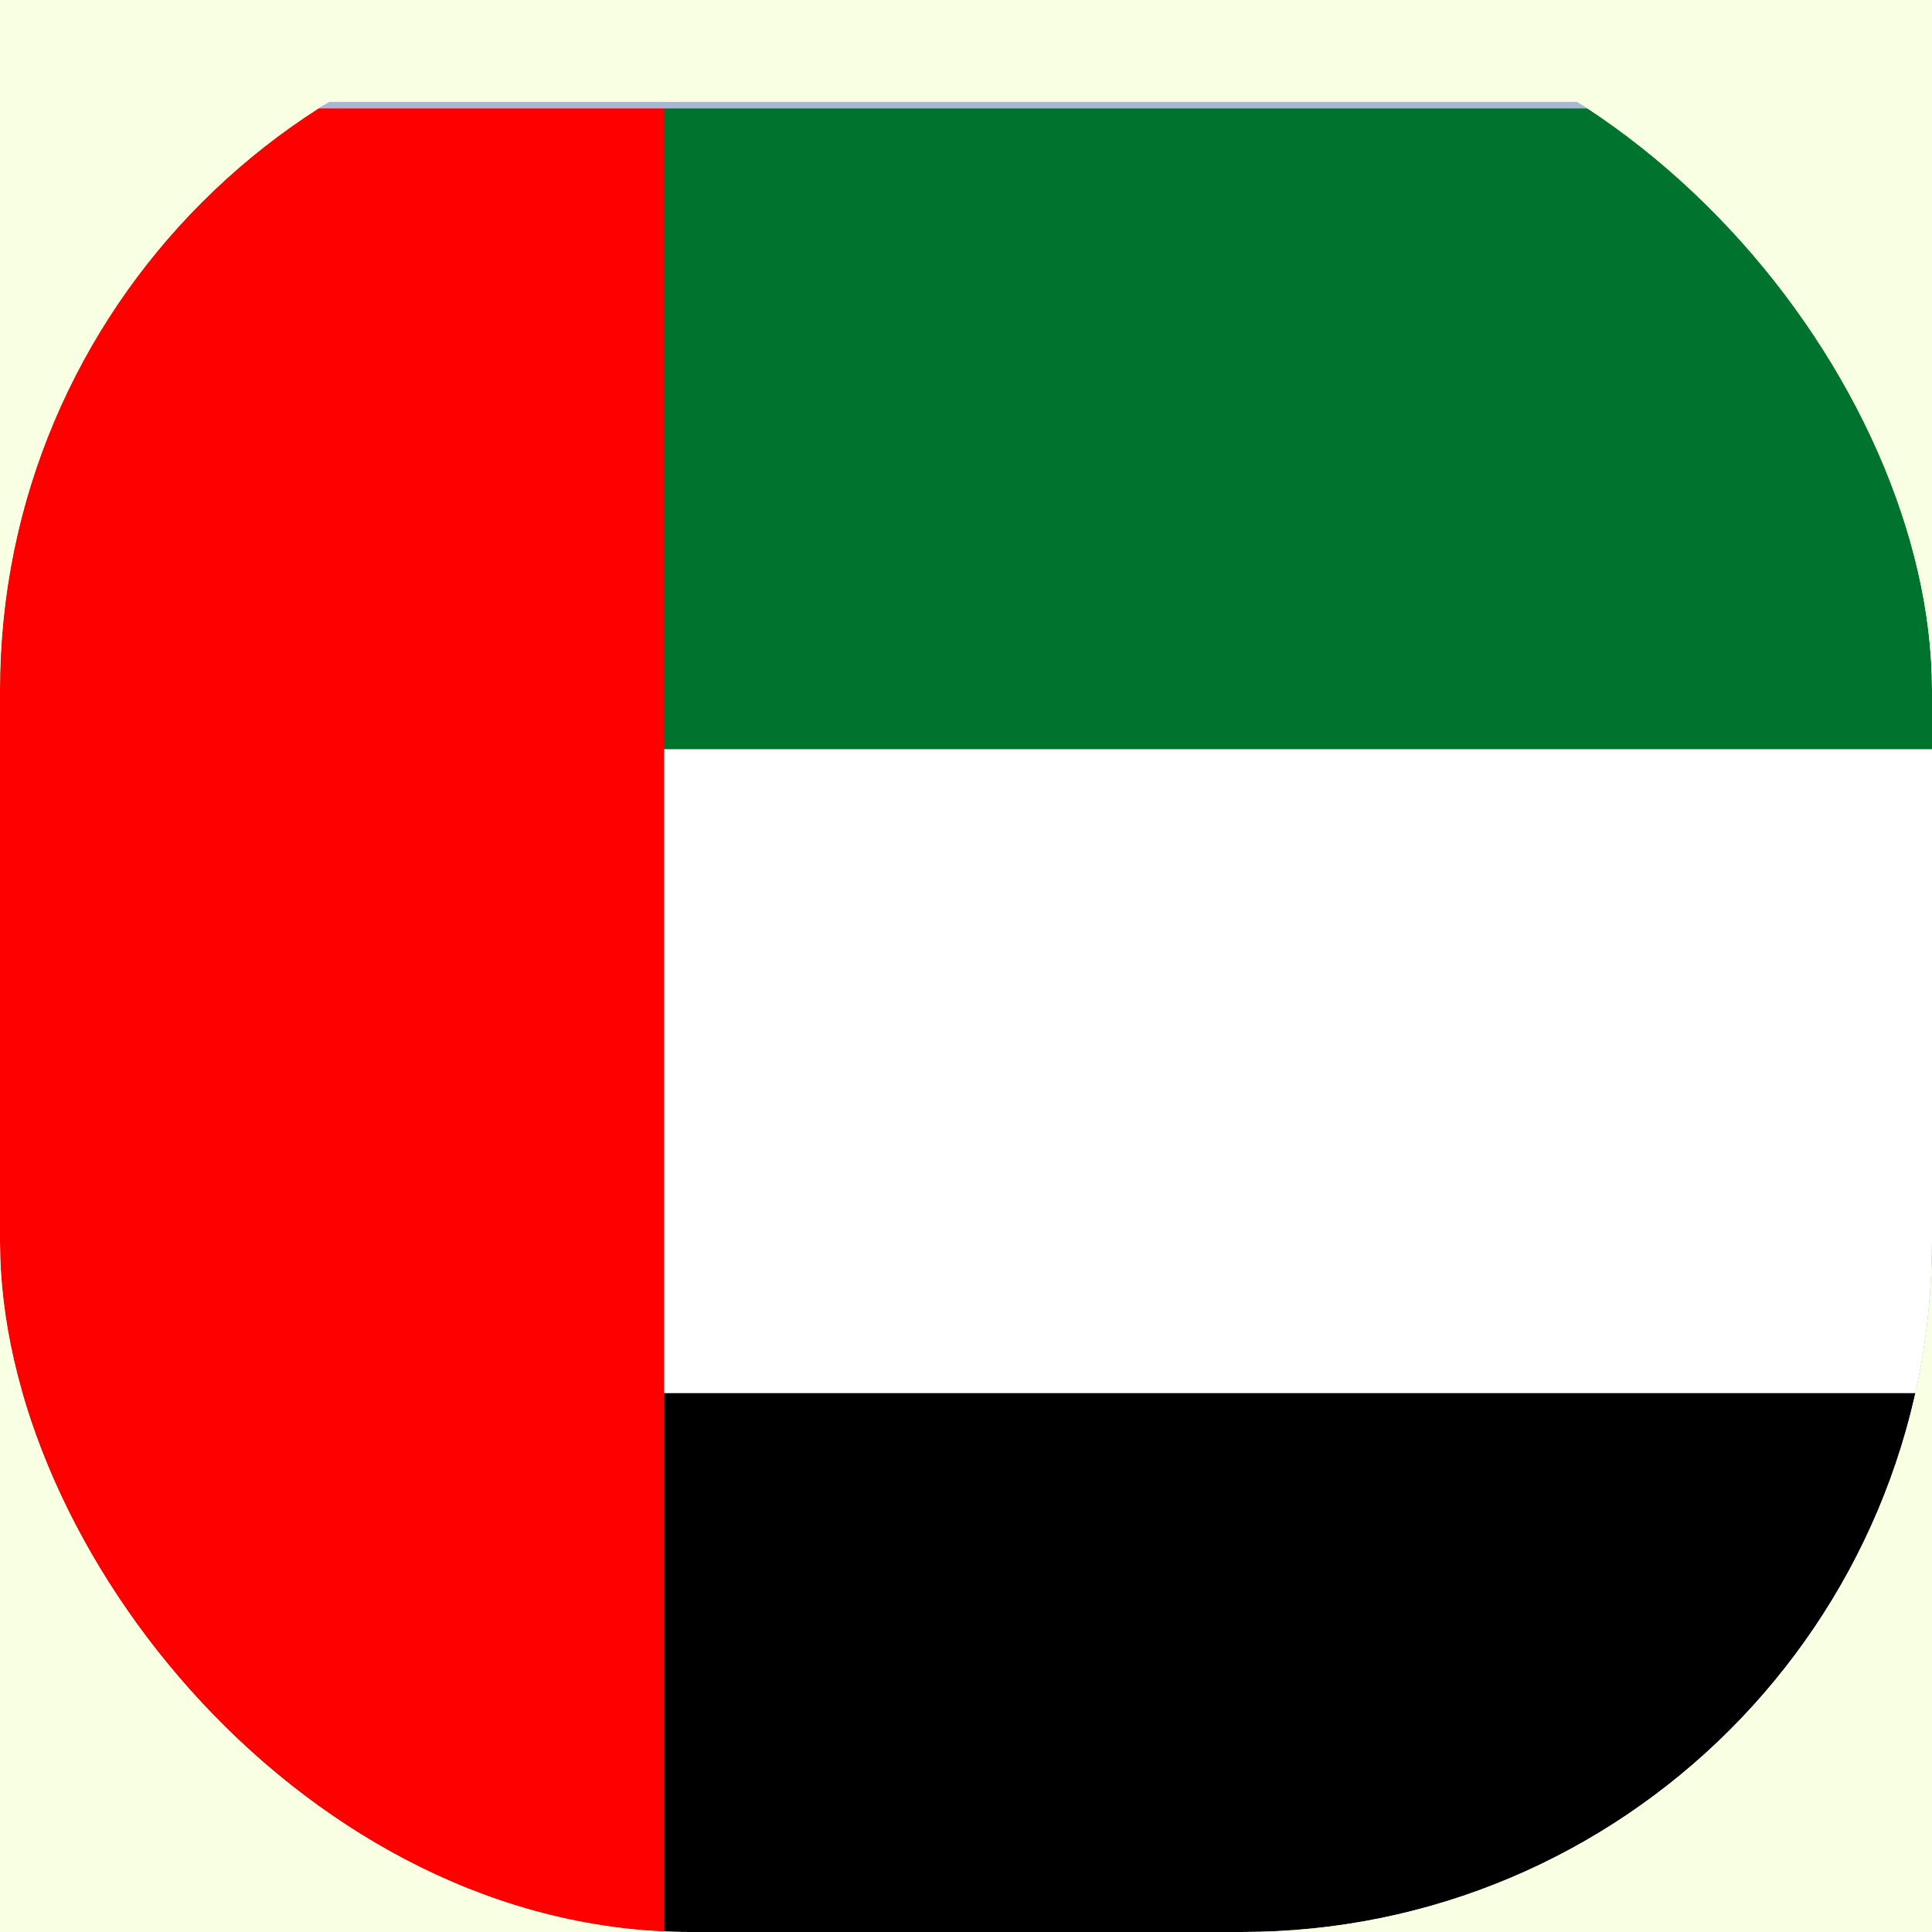 <svg width="32" height="32" viewBox="0 0 32 32" fill="none" xmlns="http://www.w3.org/2000/svg">
<rect width="32" height="32" fill="#878787"/>
<g id="Find Us Page" clip-path="url(#clip0_281_28018)">
<rect width="1440" height="2014" transform="translate(-128 -862)" fill="white"/>
<g id="Frame 1321315328">
<g id="Frame 1321315327">
<g id="Frame 1321315309">
<g id="Frame 1321315274">
<rect x="-27.5" y="-83.5" width="239" height="703" rx="19.5" stroke="#E0E0E0"/>
<g id="Frame 1321315302">
<g id="Frame 1321315254">
<rect x="-8" y="-8" width="200" height="48" rx="12" fill="#F8FFE3"/>
<g id="Frame 1321315214">
<g clip-path="url(#clip1_281_28018)">
<g id="United Arab Emirates" filter="url(#filter0_dd_281_28018)">
<g clip-path="url(#clip2_281_28018)">
<rect x="-5" width="64" height="32" fill="white"/>
<g id="United Arab Emirates_2">
<path d="M59 0H-5V32H59V0Z" fill="#00732F"/>
<path d="M59 10.667H-5V32H59V10.667Z" fill="white"/>
<path d="M59 21.333H-5V32H59V21.333Z" fill="black"/>
<path d="M11 0H-5V32H11V0Z" fill="#FF0000"/>
</g>
</g>
<rect x="-5" width="64" height="32" stroke="#A8B7D4" stroke-width="0.108" stroke-linejoin="round"/>
</g>
</g>
</g>
</g>
</g>
</g>
</g>
</g>
</g>
</g>
<defs>
<filter id="filter0_dd_281_28018" x="-7.666" y="-0.925" width="69.333" height="37.333" filterUnits="userSpaceOnUse" color-interpolation-filters="sRGB">
<feFlood flood-opacity="0" result="BackgroundImageFix"/>
<feColorMatrix in="SourceAlpha" type="matrix" values="0 0 0 0 0 0 0 0 0 0 0 0 0 0 0 0 0 0 127 0" result="hardAlpha"/>
<feOffset dy="1.742"/>
<feGaussianBlur stdDeviation="1.306"/>
<feComposite in2="hardAlpha" operator="out"/>
<feColorMatrix type="matrix" values="0 0 0 0 0.259 0 0 0 0 0.278 0 0 0 0 0.298 0 0 0 0.08 0"/>
<feBlend mode="normal" in2="BackgroundImageFix" result="effect1_dropShadow_281_28018"/>
<feColorMatrix in="SourceAlpha" type="matrix" values="0 0 0 0 0 0 0 0 0 0 0 0 0 0 0 0 0 0 127 0" result="hardAlpha"/>
<feOffset/>
<feGaussianBlur stdDeviation="0.109"/>
<feComposite in2="hardAlpha" operator="out"/>
<feColorMatrix type="matrix" values="0 0 0 0 0.259 0 0 0 0 0.278 0 0 0 0 0.298 0 0 0 0.32 0"/>
<feBlend mode="normal" in2="effect1_dropShadow_281_28018" result="effect2_dropShadow_281_28018"/>
<feBlend mode="normal" in="SourceGraphic" in2="effect2_dropShadow_281_28018" result="shape"/>
</filter>
<clipPath id="clip0_281_28018">
<rect width="1440" height="2014" fill="white" transform="translate(-128 -862)"/>
</clipPath>
<clipPath id="clip1_281_28018">
<rect width="32" height="32" rx="11.429" fill="white"/>
</clipPath>
<clipPath id="clip2_281_28018">
<rect x="-5" width="64" height="32" fill="white"/>
</clipPath>
</defs>
</svg>
